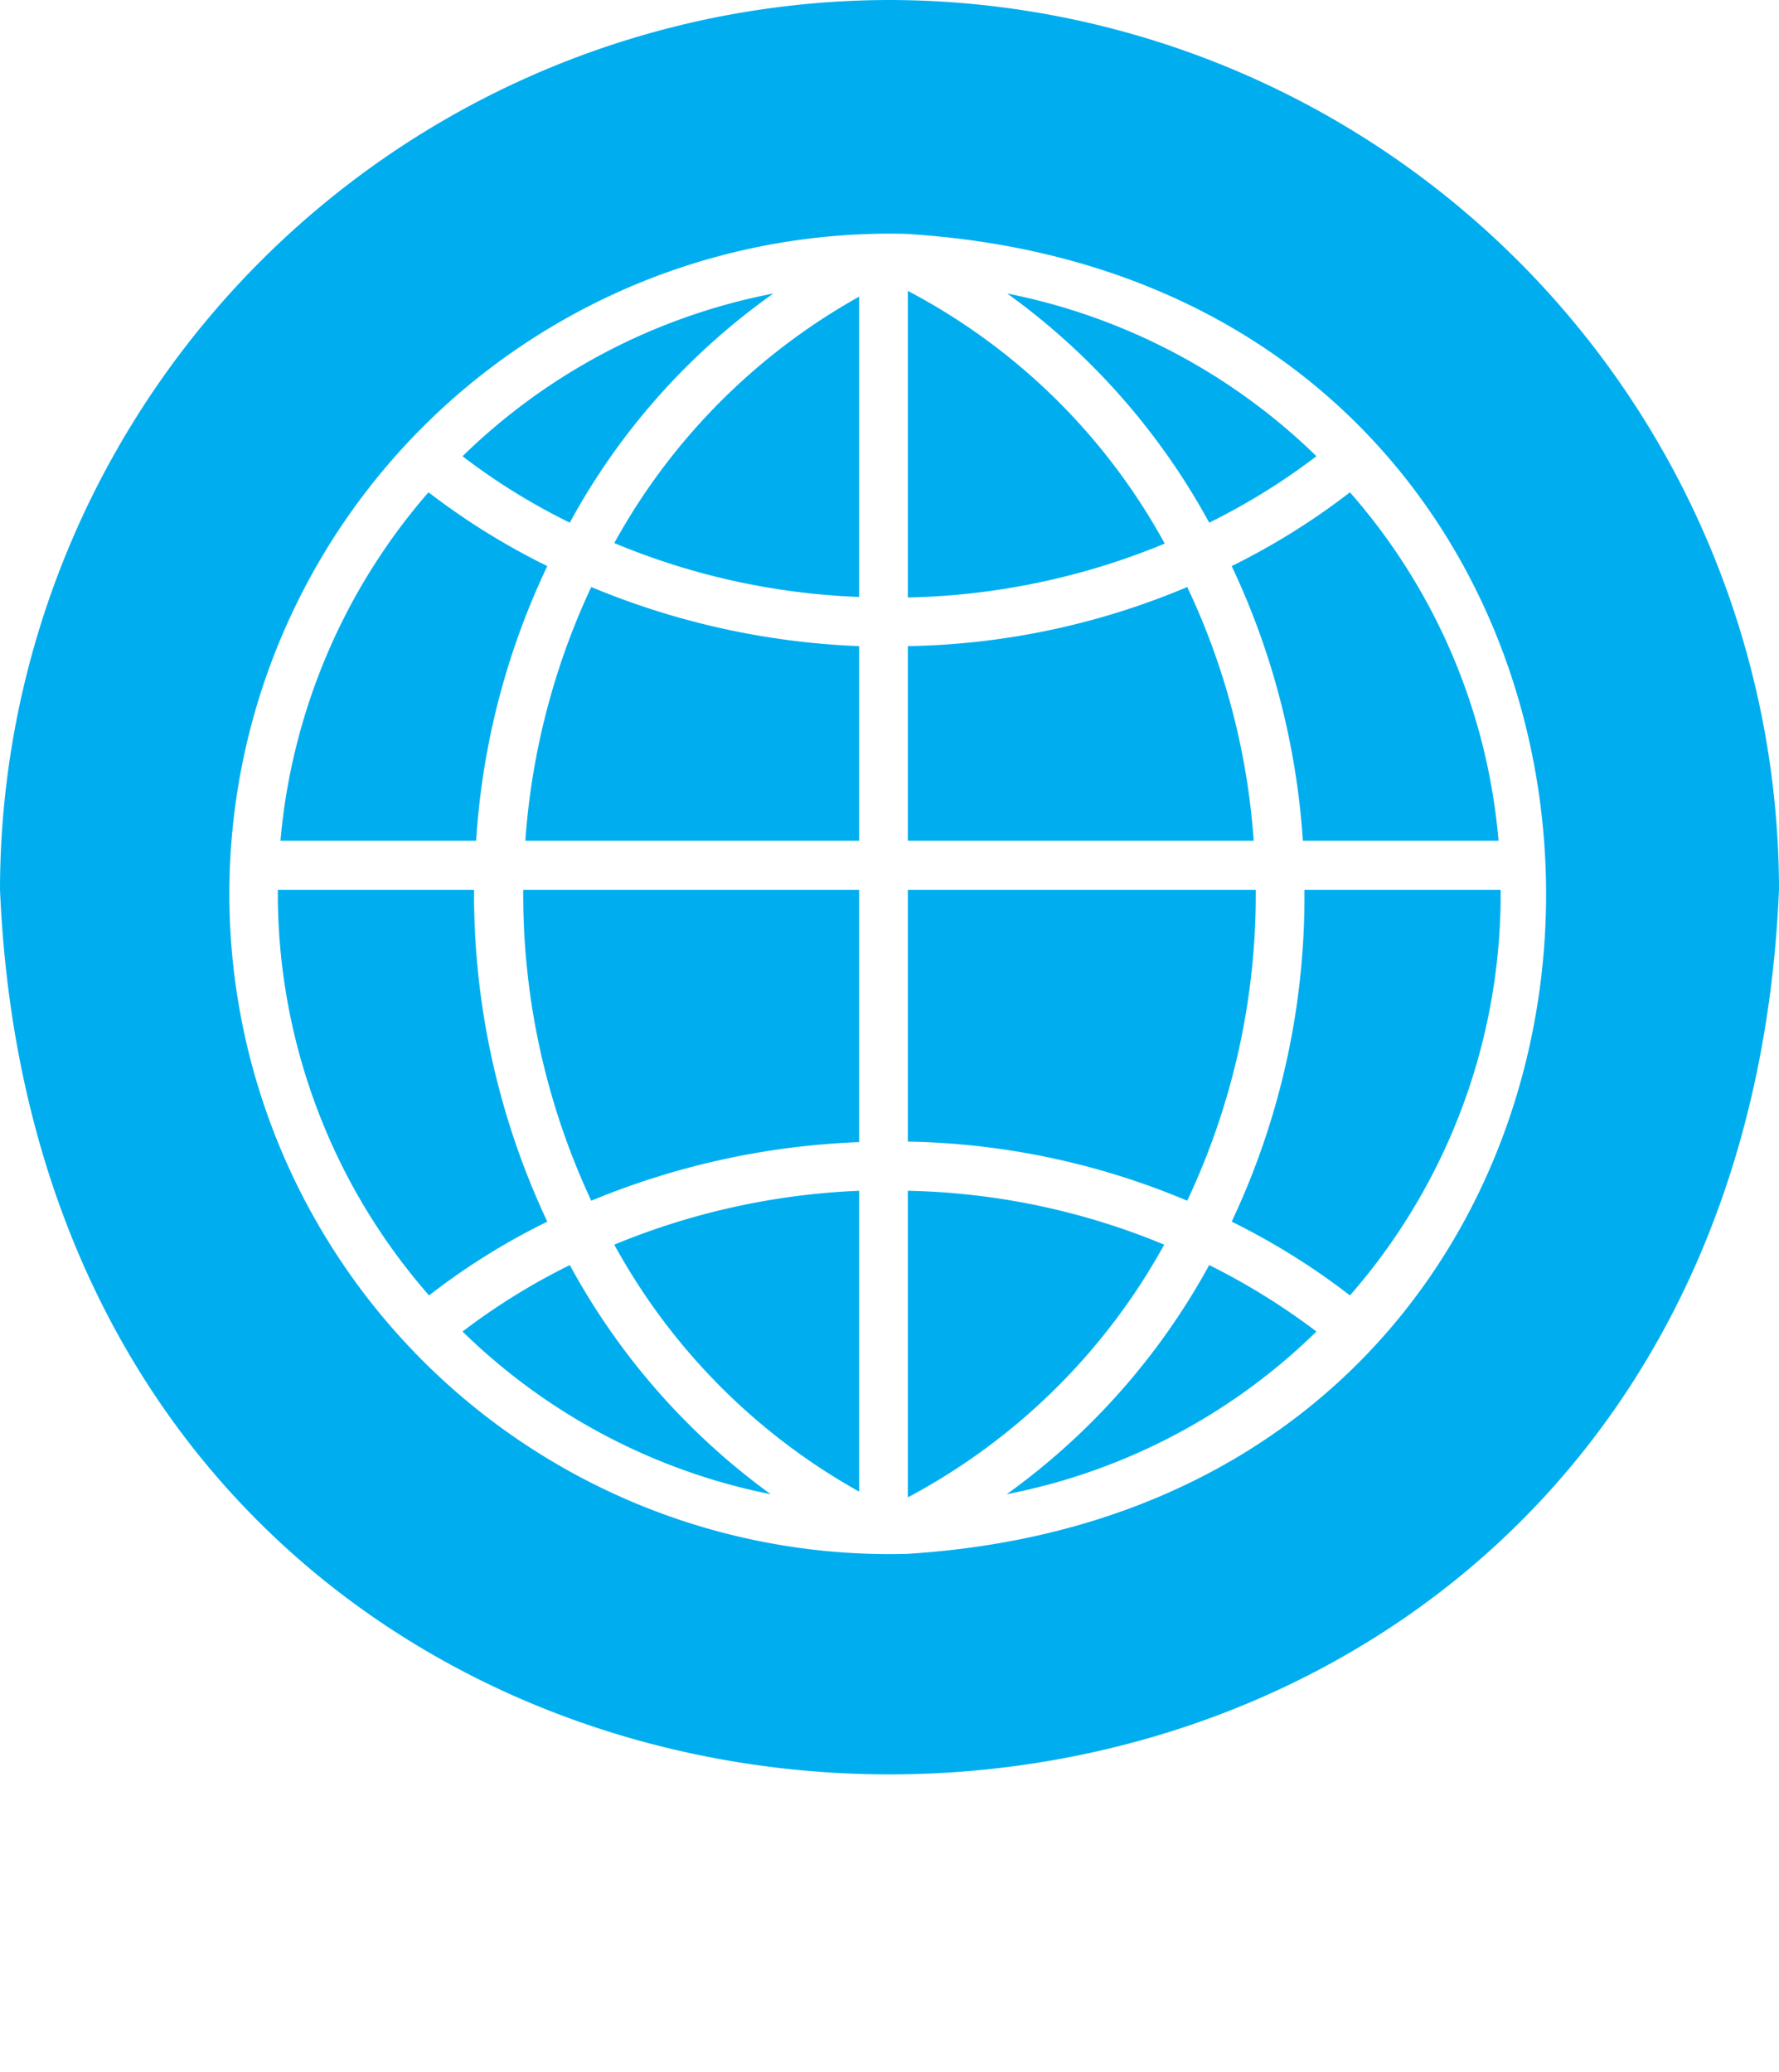 <?xml version="1.0" encoding="UTF-8"?><svg xmlns="http://www.w3.org/2000/svg" xmlns:xlink="http://www.w3.org/1999/xlink" height="39.6" preserveAspectRatio="xMidYMid meet" version="1.0" viewBox="7.0 7.0 34.0 39.6" width="34.0" zoomAndPan="magnify"><g fill="#00aeef" id="change1_1"><path d="M21.73,35.56a11.702,11.702,0,0,1-5.89-3.11,12.553,12.553,0,0,1,2.05-1.27A13.175,13.175,0,0,0,21.73,35.56Z"/><path d="M32.16,32.45a11.642,11.642,0,0,1-5.92,3.11,13.162,13.162,0,0,0,3.87-4.38A12.994,12.994,0,0,1,32.16,32.45Z"/><path d="M24,7A17.024,17.024,0,0,0,7,24c.951,22.556,33.053,22.55,34-0A17.024,17.024,0,0,0,24,7Zm.33,29.7a12.619,12.619,0,1,1-.02-25.23C40.61,12.45,40.64,35.7,24.33,36.7Zm-5.59-5.91a13.678,13.678,0,0,1,4.68-1.03v5.75A12.003,12.003,0,0,1,18.74,30.79Zm5.61-1.03a13.46,13.46,0,0,1,4.9,1.03,12.056,12.056,0,0,1-4.9,4.83Zm11.33-5.75a11.647,11.647,0,0,1-2.88,7.75,13.395,13.395,0,0,0-2.26-1.41,14.554,14.554,0,0,0,1.39-6.34Zm-4.68,0a13.739,13.739,0,0,1-1.31,5.94,14.379,14.379,0,0,0-5.34-1.13V24.01Zm-14,0h6.42V28.83a14.825,14.825,0,0,0-5.12,1.12A13.824,13.824,0,0,1,17,24.01Zm-.94,0a14.704,14.704,0,0,0,1.4,6.34,13.007,13.007,0,0,0-2.26,1.41,11.654,11.654,0,0,1-2.89-7.75Zm.04-.94H12.36a11.696,11.696,0,0,1,2.82-6.65.01.01,0,0,0,.01-.01,13.484,13.484,0,0,0,2.27,1.41A14.296,14.296,0,0,0,16.1,23.07Zm2.2-4.85a14.786,14.786,0,0,0,5.12,1.13v3.72H17.04A13.704,13.704,0,0,1,18.3,18.22Zm12.66,4.85H24.35V19.35a14.337,14.337,0,0,0,5.34-1.13A13.507,13.507,0,0,1,30.96,23.07Zm-.42-5.25a13.395,13.395,0,0,0,2.26-1.41,11.587,11.587,0,0,1,2.84,6.66H31.9A14.511,14.511,0,0,0,30.54,17.82Zm-4.29-5.21a11.728,11.728,0,0,1,5.91,3.11,12.553,12.553,0,0,1-2.05,1.27A13.133,13.133,0,0,0,26.25,12.61Zm3.01,4.78a13.558,13.558,0,0,1-4.91,1.03V12.56A11.897,11.897,0,0,1,29.26,17.39Zm-5.84-4.72v5.74a13.45,13.45,0,0,1-4.68-1.03A12.042,12.042,0,0,1,23.42,12.67Zm-5.53,4.32a12.144,12.144,0,0,1-2.05-1.27,11.664,11.664,0,0,1,5.94-3.11A12.91,12.91,0,0,0,17.89,16.99Z"/></g></svg>